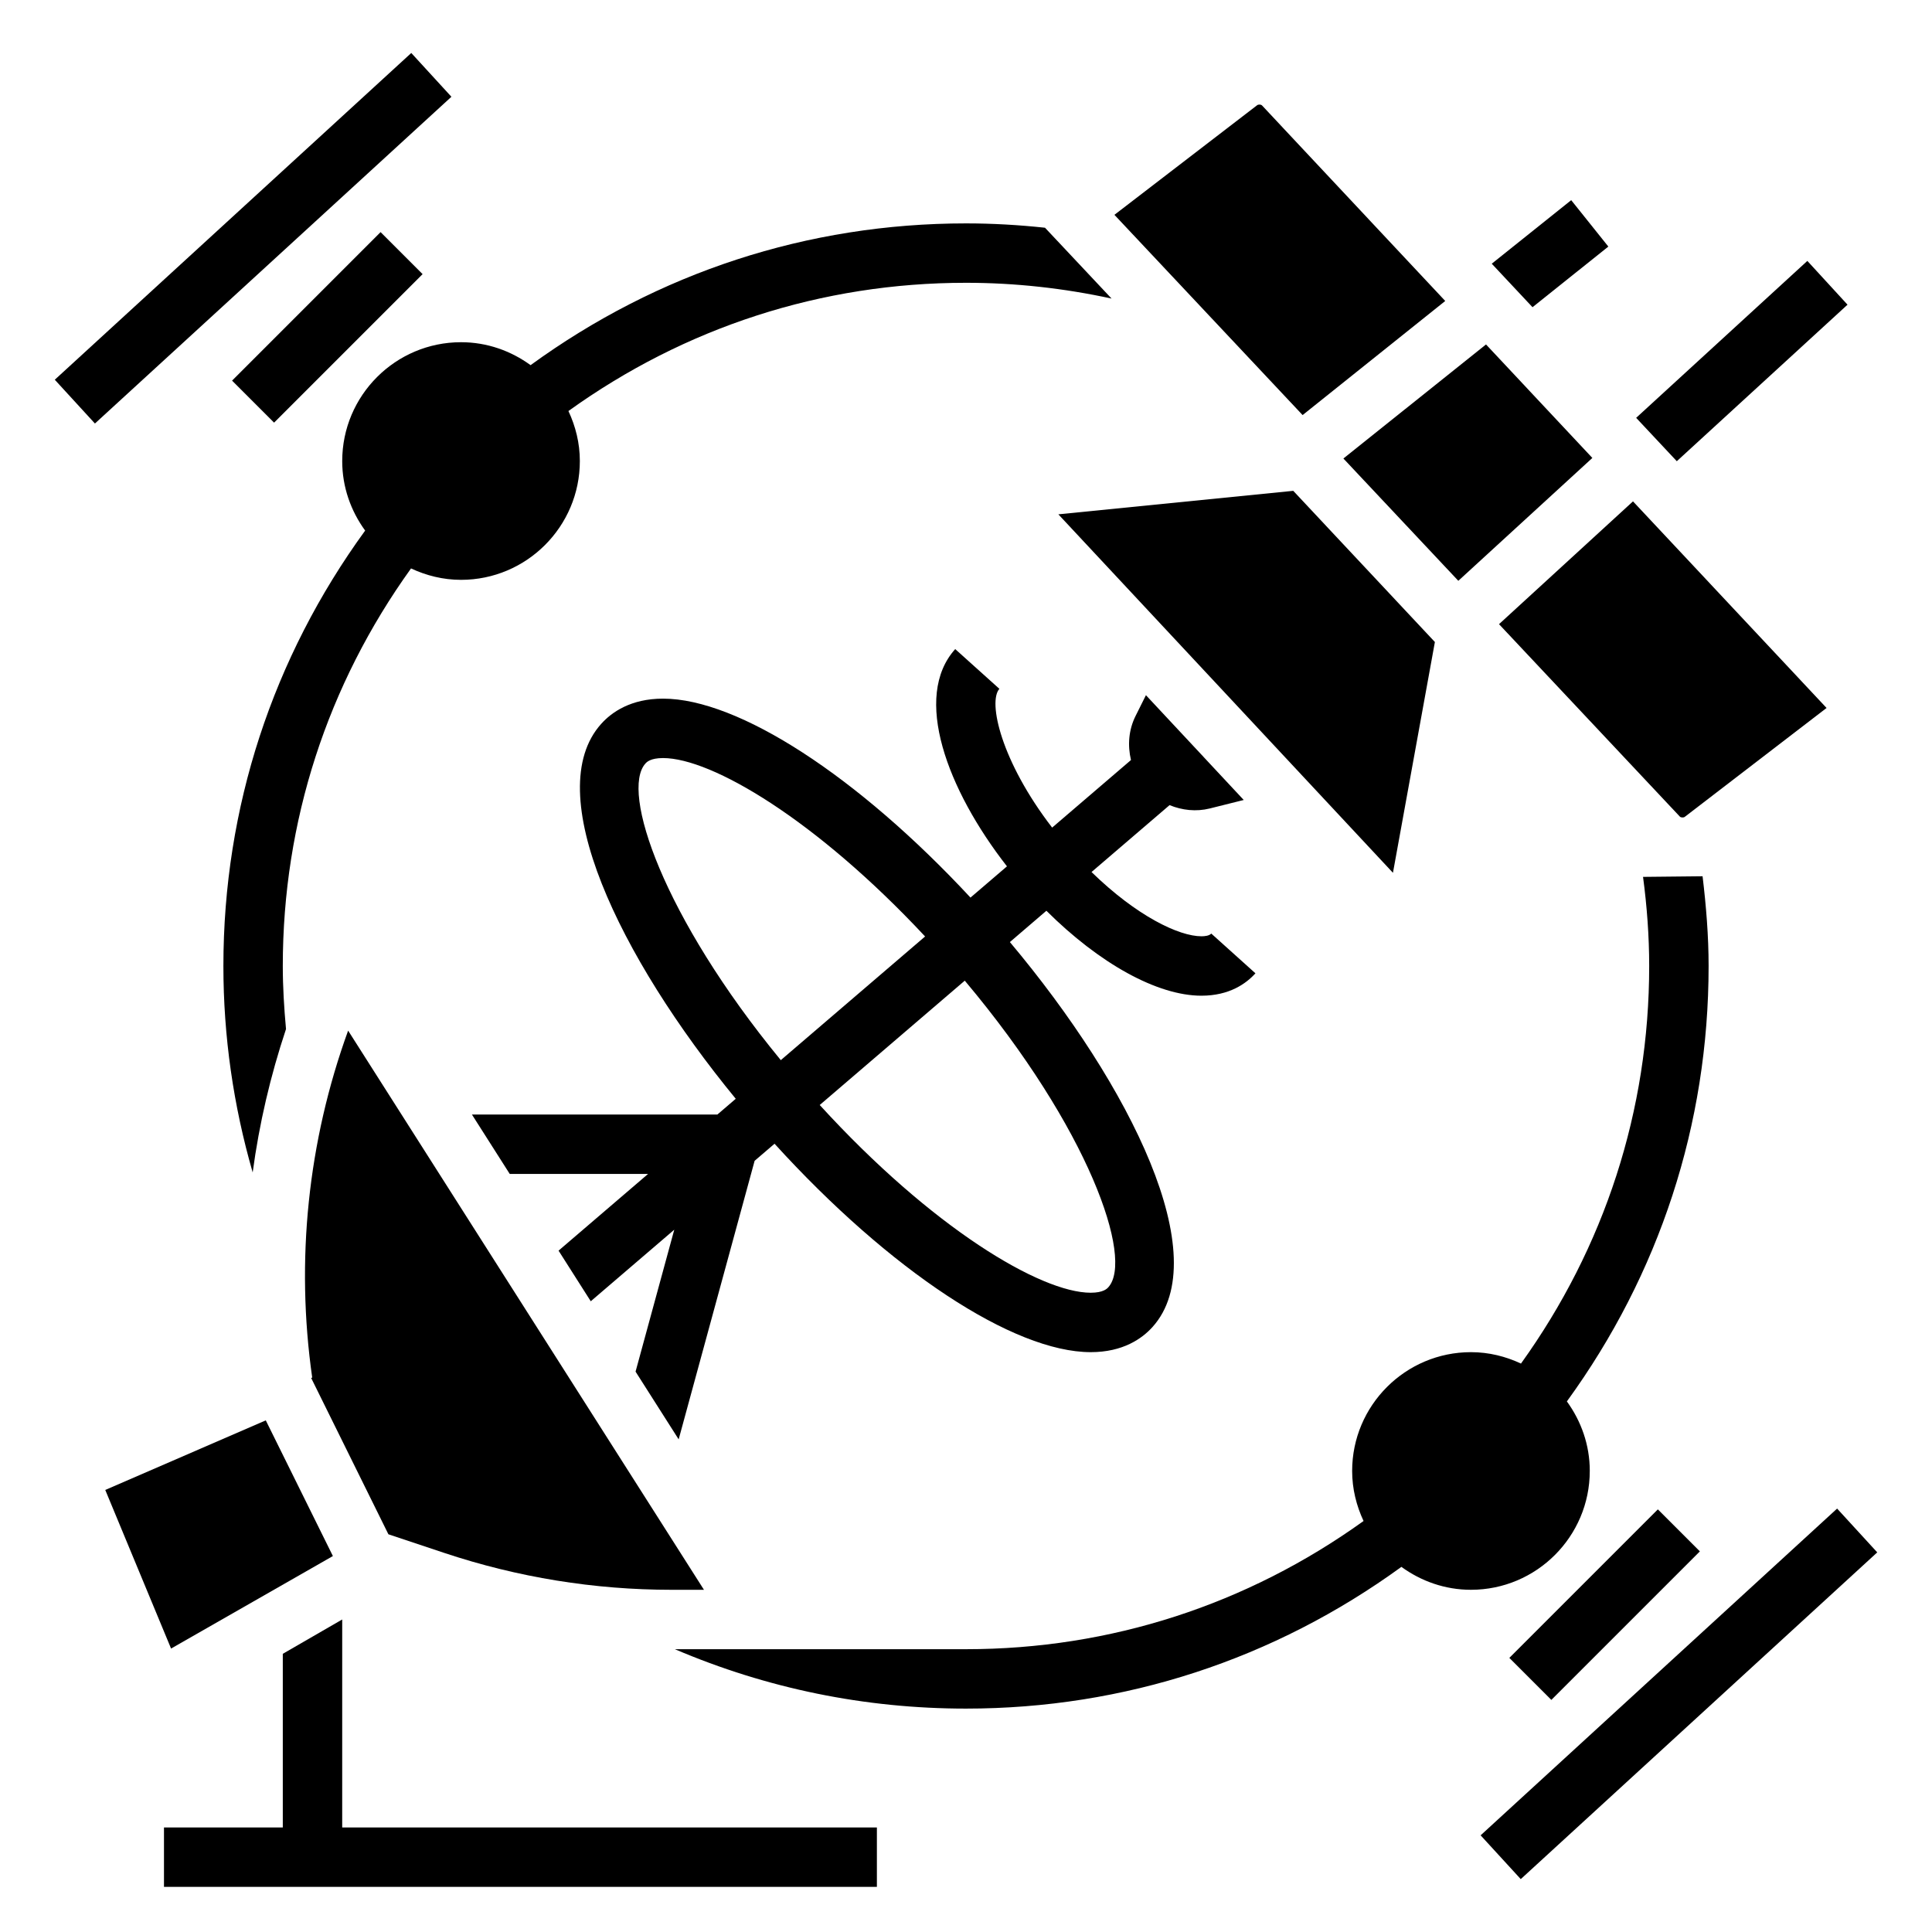 <?xml version="1.0" encoding="UTF-8"?>
<!-- Uploaded to: SVG Repo, www.svgrepo.com, Generator: SVG Repo Mixer Tools -->
<svg fill="#000000" width="800px" height="800px" version="1.1" viewBox="144 144 512 512" xmlns="http://www.w3.org/2000/svg">
 <g>
  <path d="m577.6 254.73 10.77 11.496 45.242-41.48-10.645-11.602z"/>
  <path d="m232.22 556.37-17.785-35.957-42.539 18.441 17.438 42.031z"/>
  <path d="m234.69 573.18-15.746 9.098v46.016h-31.488v15.742h188.93v-15.742h-141.7z"/>
  <path d="m246.93 550.6 14.801 4.938c19.461 6.484 39.738 9.777 60.277 9.777h8.551l-94.301-148.19c-10.66 29.363-13.949 60.938-9.516 91.977l-0.301 0.039z"/>
  <path d="m589.2 360.43c0.203 0.211 0.922 0.332 1.301 0.031l37.559-28.844-51.301-54.75-35.504 32.543z"/>
  <path d="m527 223.76-48.562-51.828c-0.117-0.125-0.391-0.219-0.684-0.219-0.219 0-0.449 0.055-0.613 0.18l-37.809 29.039 49.871 53.066z"/>
  <path d="m524.26 314.14-37.535-40.066-62.25 6.227 88.672 95z"/>
  <path d="m530.47 297.92 35.52-32.559-28.184-30.078-37.793 30.227z"/>
  <path d="m550.13 225.41v0.008l20.098-16.074-9.84-12.297-21.059 16.836z"/>
  <path d="m462.4 407.87c7.406 0 11.863-3.227 14.305-5.934l-11.707-10.531c-0.543 0.594-1.707 0.719-2.606 0.719-5.969 0-17.168-5.367-29.125-17.027l20.68-17.727c3.344 1.363 7.039 1.785 10.66 0.883l8.996-2.25-10.652-11.414v-0.008l-8.125-8.699-7.141-7.652-2.746 5.504c-1.859 3.715-2.133 7.824-1.219 11.684l-20.891 17.906c-13.57-17.617-17.059-33.363-13.98-36.777l-11.707-10.531c-11.352 12.625-2.164 37.227 13.715 57.574l-9.668 8.281c-29.867-32.145-61.512-52.723-81.477-52.723-8.574 0-13.633 3.621-16.375 6.668-16.254 18.059 4.707 61.699 35.645 99.375l-4.863 4.168h-65.055l10.02 15.742h36.668l-23.727 20.332 8.535 13.414 22.129-18.965-10.258 37.613 11.422 17.949 20.129-73.816 5.281-4.527c30.539 33.586 63.316 55.234 83.793 55.234 8.574 0 13.633-3.621 16.375-6.668 16.641-18.477-5.676-63.77-37.801-102.01l9.676-8.297c14.047 13.984 29.391 22.512 41.094 22.512zm-147.36-61.52c0.324-0.363 1.309-1.457 4.668-1.457 12.91 0 40.539 16.328 69.453 47.281l-38.242 32.777c-31.305-38.125-42.492-71.266-35.879-78.602zm122.68 138.78c-0.324 0.363-1.309 1.457-4.668 1.457-13.266 0-42.043-17.137-71.816-49.75l38.438-32.953c33 39.234 44.809 73.738 38.047 81.246z"/>
  <path d="m565.31 533.82c0-6.902-2.297-13.234-6.07-18.43 24.496-33.707 37.559-73.414 37.559-115.39 0-7.949-0.652-15.895-1.598-23.781l-15.777 0.164c1.039 7.809 1.629 15.719 1.629 23.617 0 38.297-11.816 74.523-33.977 105.36-4.047-1.891-8.508-3.023-13.254-3.023-17.367 0-31.488 14.121-31.488 31.488 0 4.746 1.133 9.211 3.023 13.258-30.836 22.156-67.07 33.973-105.36 33.973h-77.152c24.418 10.422 50.363 15.742 77.152 15.742 41.98 0 81.68-13.059 115.39-37.559 5.195 3.773 11.531 6.074 18.43 6.074 17.363 0 31.488-14.125 31.488-31.488z"/>
  <path d="m234.69 266.18c0 6.902 2.297 13.234 6.078 18.43-24.508 33.703-37.566 73.41-37.566 115.39 0 18.602 2.644 36.992 7.762 54.703 1.73-12.902 4.707-25.625 8.832-37.992-0.504-5.551-0.852-11.117-0.852-16.711 0-38.297 11.816-74.523 33.984-105.36 4.039 1.887 8.5 3.023 13.25 3.023 17.367 0 31.488-14.121 31.488-31.488 0-4.746-1.133-9.211-3.023-13.25 30.832-22.168 67.059-33.984 105.36-33.984 13.027 0 25.977 1.441 38.574 4.18l-17.641-18.773c-6.945-0.742-13.93-1.148-20.934-1.148-41.988 0-81.695 13.059-115.39 37.566-5.199-3.781-11.527-6.078-18.43-6.078-17.367 0-31.488 14.121-31.488 31.488z"/>
  <path d="m158.52 244.63 94.473-86.59 10.637 11.605-94.473 86.59z"/>
  <path d="m205.5 244.87 39.359-39.359 11.133 11.133-39.359 39.359z"/>
  <path d="m536.38 630.38 94.473-86.59 10.637 11.605-94.473 86.59z"/>
  <path d="m543.99 583.36 39.359-39.359 11.133 11.133-39.359 39.359z"/>
 </g>
</svg>